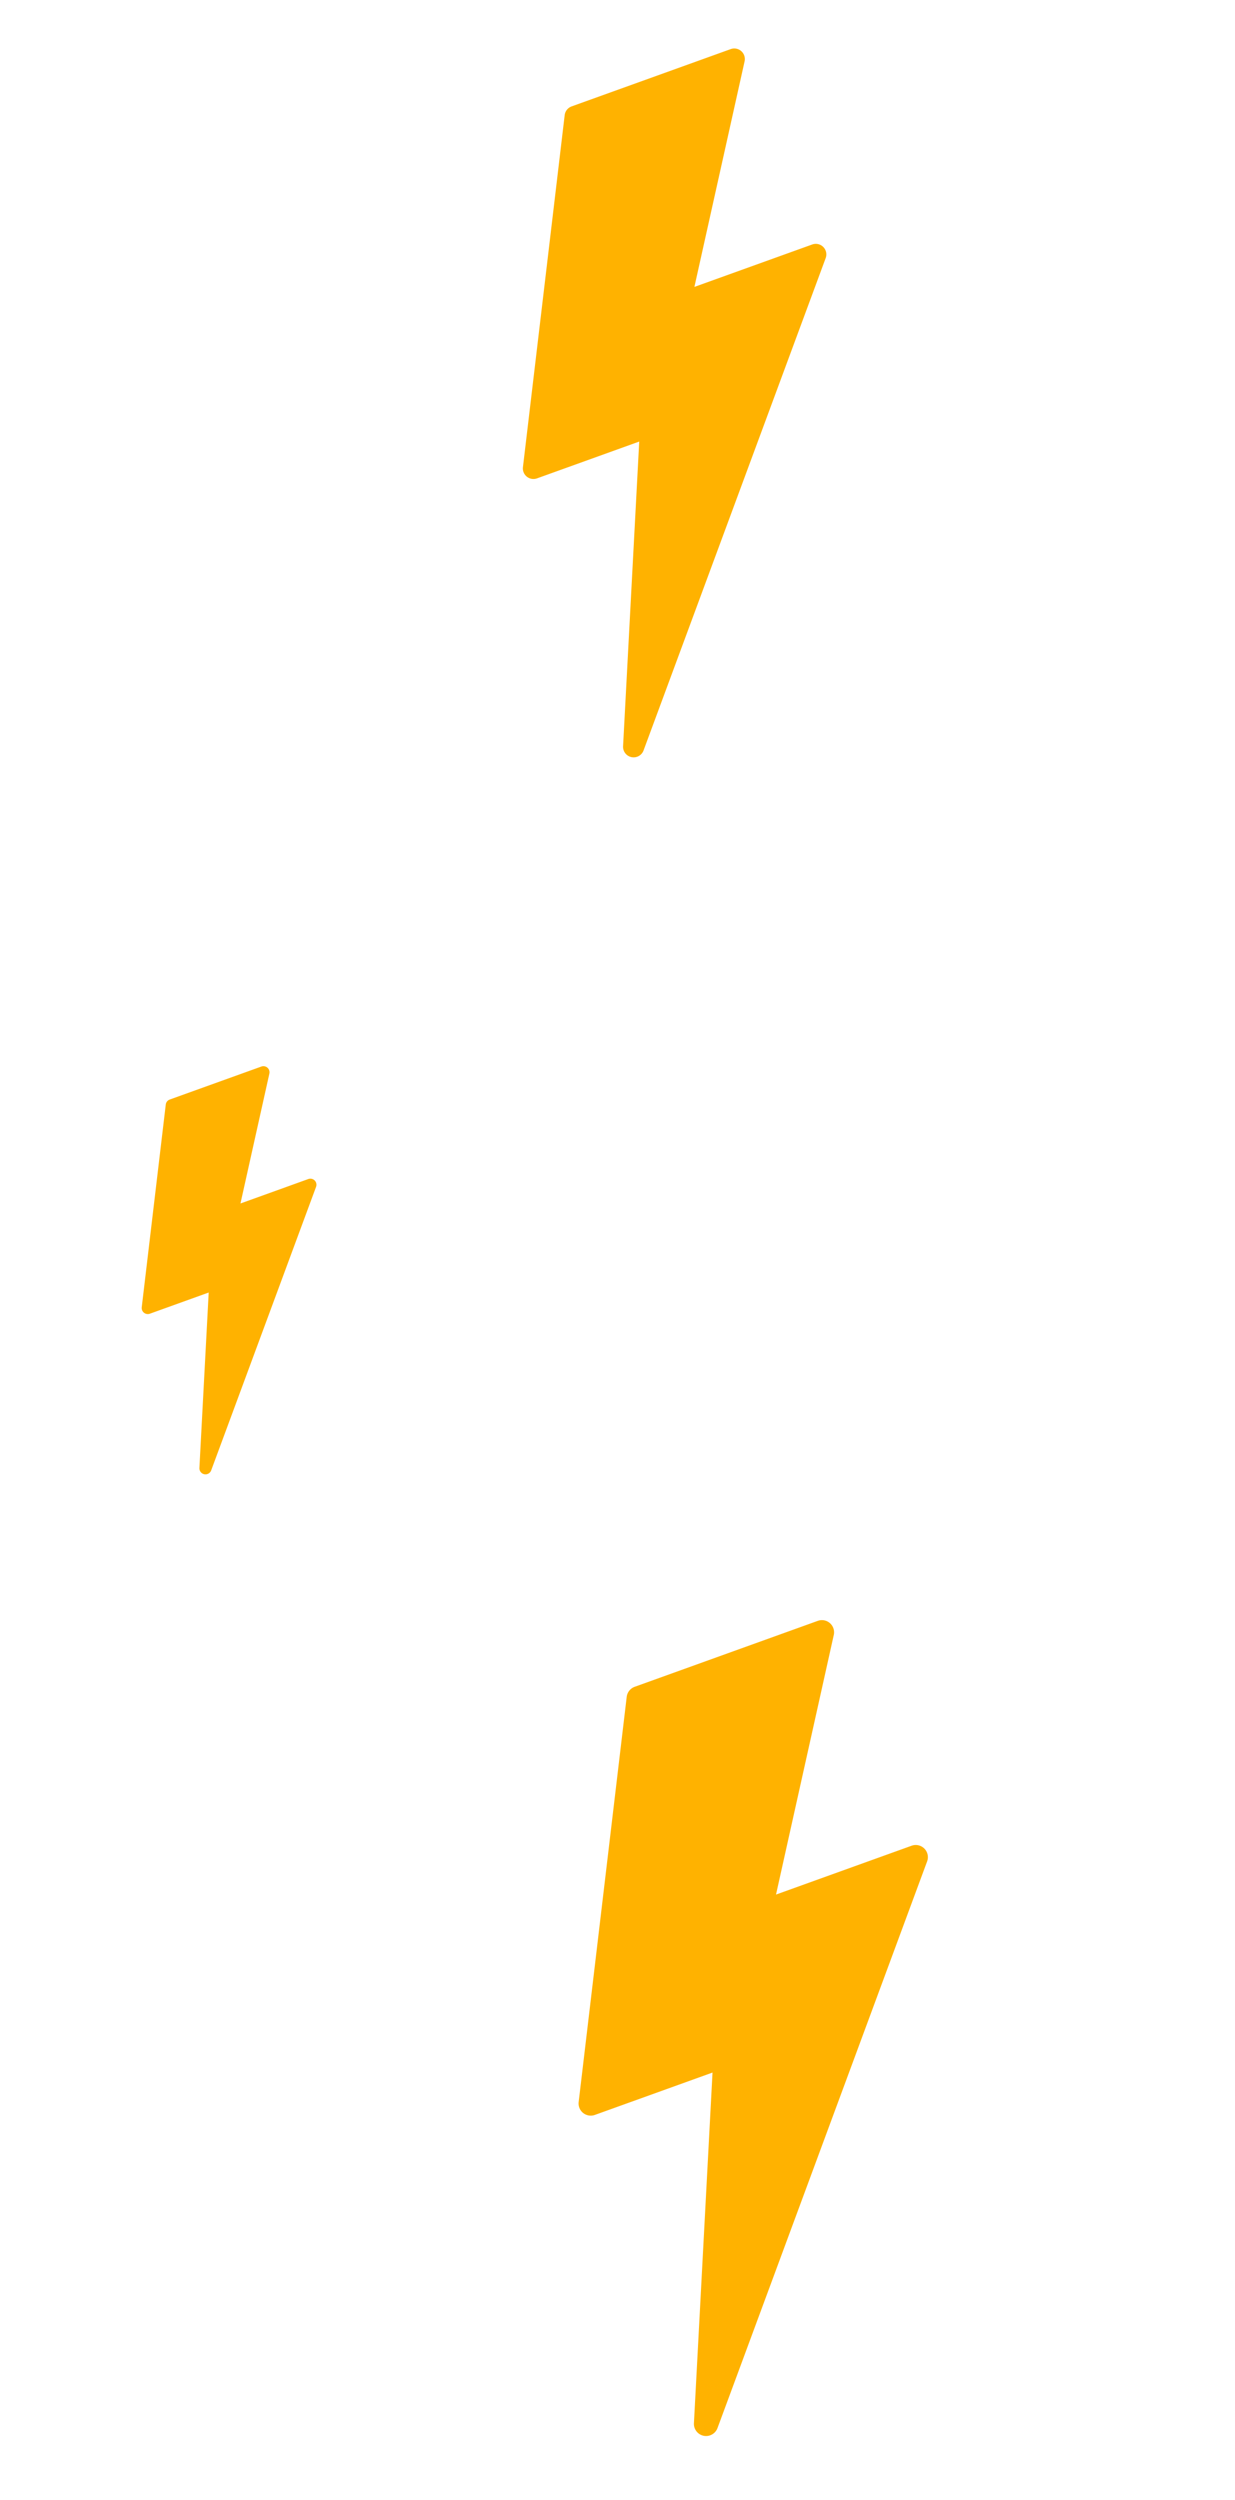 <svg xmlns="http://www.w3.org/2000/svg" width="171" height="346" fill="none" viewBox="0 0 171 346">
    <path fill="#FFB200" d="M113.995 34.18a1.463 1.463 0 0 0-1.532-.348l-16.315 5.873 6.949-31.213a1.464 1.464 0 0 0-1.924-1.696l-22.027 7.93a1.465 1.465 0 0 0-.959 1.204l-5.782 48.733a1.465 1.465 0 0 0 1.947 1.539l14.157-5.097-2.238 42.188a1.464 1.464 0 0 0 2.825.588l25.227-68.158a1.467 1.467 0 0 0-.328-1.543ZM43.573 163.363a.844.844 0 0 0-.883-.2l-9.394 3.382 4.002-17.973a.847.847 0 0 0-.266-.816.847.847 0 0 0-.842-.161l-12.684 4.566a.84.84 0 0 0-.553.693l-3.329 28.063a.844.844 0 0 0 1.12.886l8.153-2.935-1.288 24.293a.843.843 0 0 0 1.626.338l14.526-39.247a.844.844 0 0 0-.188-.889Zm84.418 92.46a1.68 1.68 0 0 0-1.763-.401l-18.779 6.761 7.999-35.927a1.675 1.675 0 0 0-.043-.888 1.67 1.67 0 0 0-.488-.742 1.68 1.68 0 0 0-1.684-.322l-25.353 9.127a1.692 1.692 0 0 0-1.104 1.386l-6.655 56.092a1.685 1.685 0 0 0 2.24 1.771l16.296-5.866-2.576 48.559a1.685 1.685 0 0 0 3.251.676l29.037-78.451a1.685 1.685 0 0 0-.378-1.775Z"/>
</svg>

